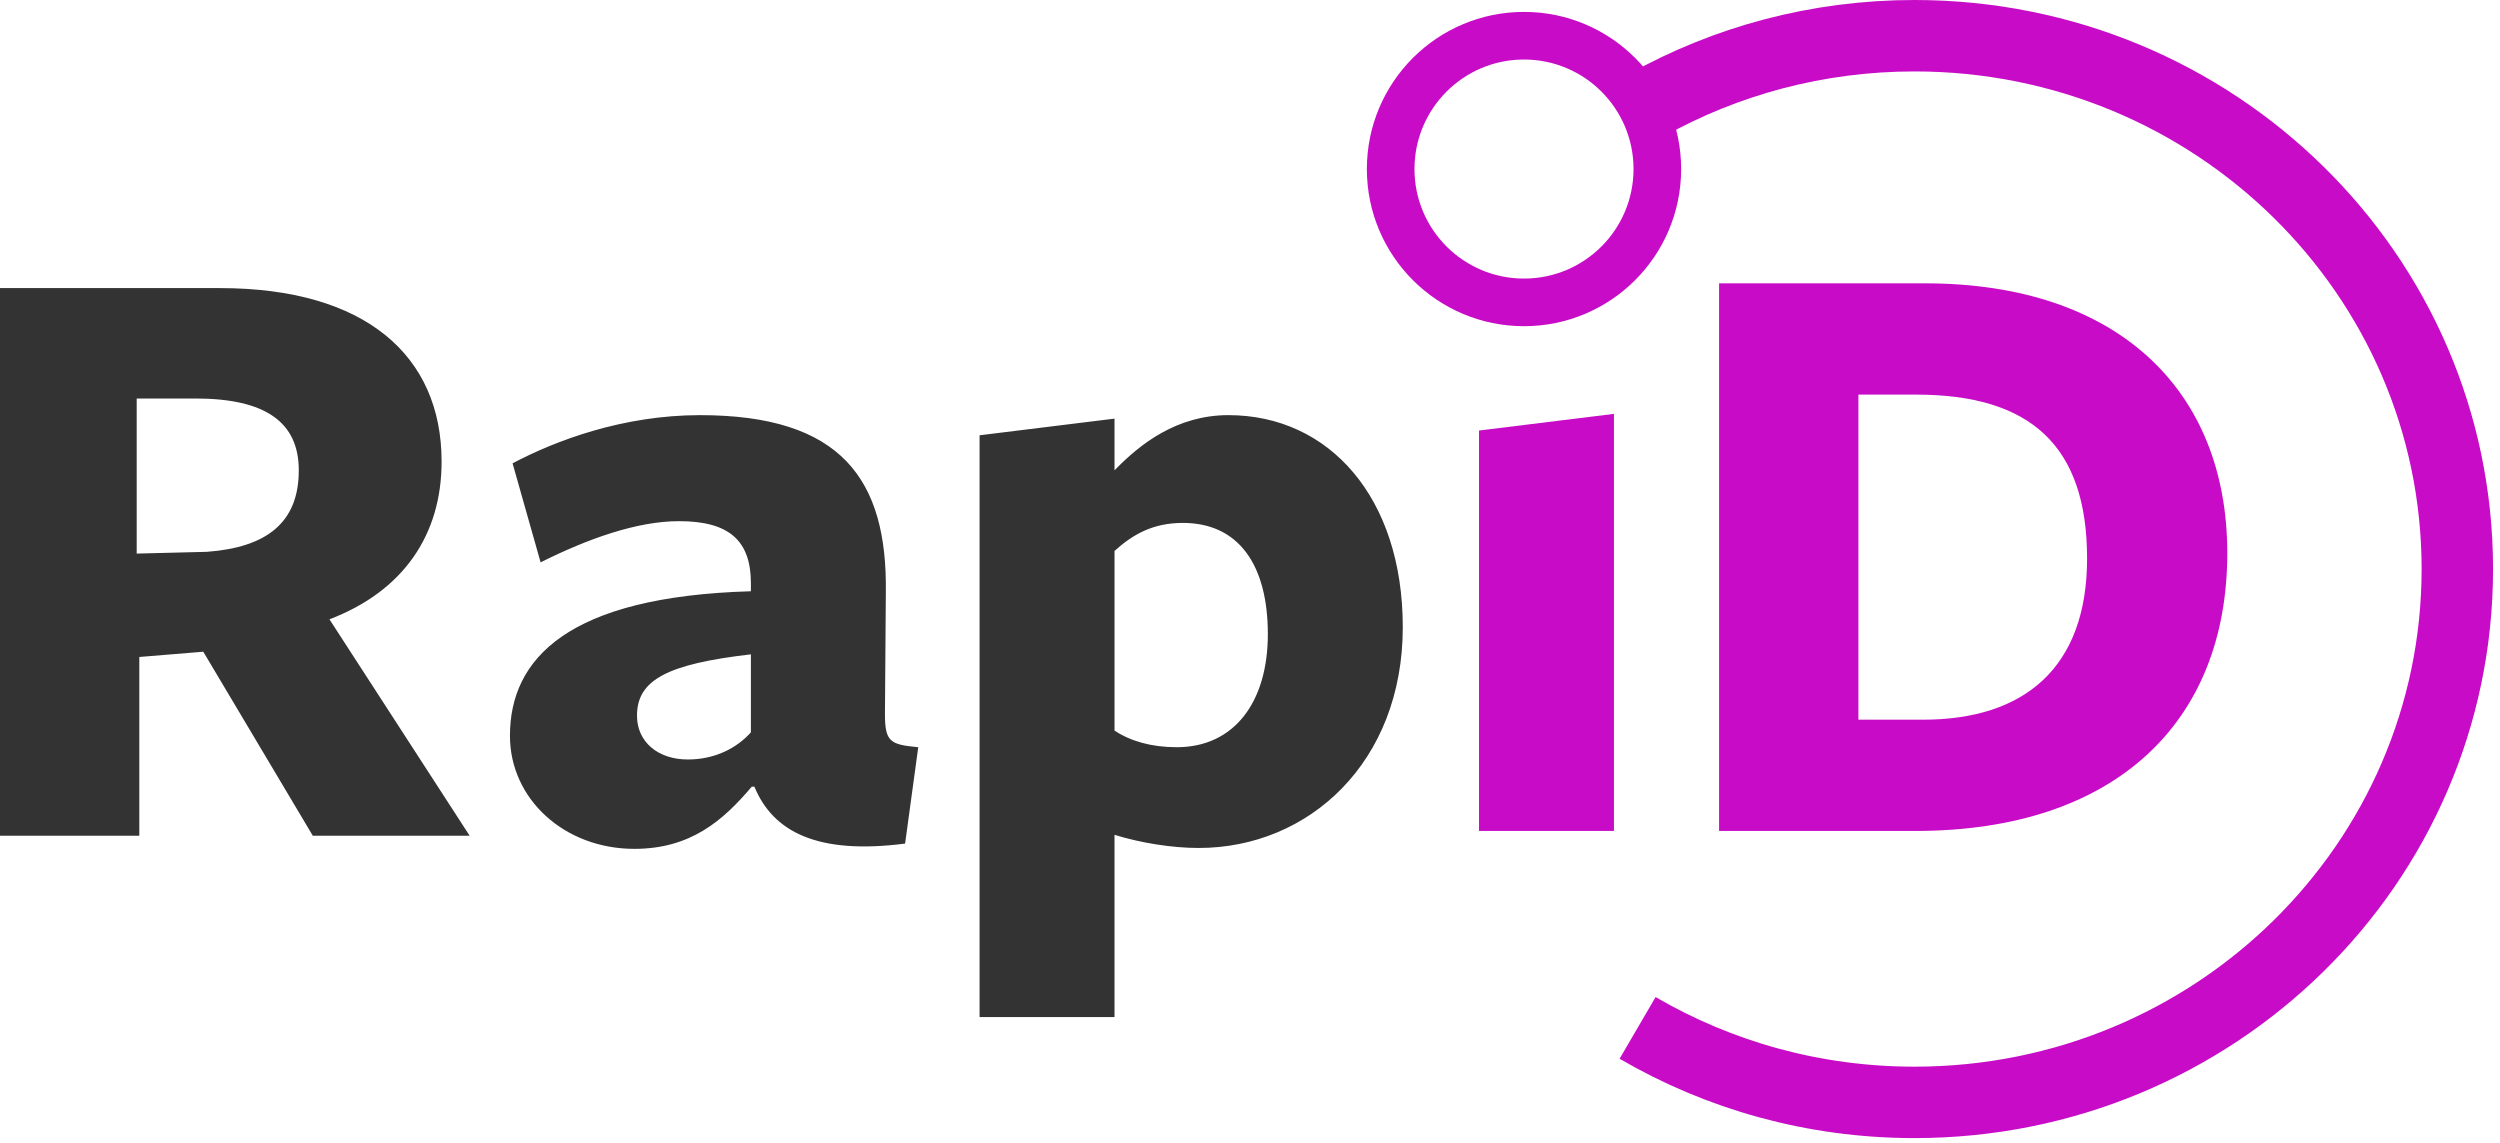 <svg width="210" height="96" xmlns="http://www.w3.org/2000/svg"><g transform="translate(0 3)" fill="none" fill-rule="evenodd"><path d="M11.702 52.186V67.2H0v-46h18.474c12.217 0 18.62 5.667 18.62 14.573 0 6.182-3.238 10.893-9.42 13.248L39.45 67.2H26.275l-9.2-15.456-5.373.442zm-.22-8.685l5.888-.147c5.004-.368 7.728-2.43 7.728-6.845 0-4.048-2.797-6.035-8.685-6.035h-4.931V43.5zm51.593 15.014v-6.55c-6.992.81-9.568 2.134-9.568 5.152 0 2.208 1.767 3.68 4.269 3.68 2.282 0 4.122-.957 5.3-2.282zm.295 4.563h-.221c-2.429 2.87-5.152 5.226-9.863 5.226-5.888 0-10.45-4.195-10.45-9.494 0-6.477 4.857-11.703 20.24-12.144v-.663c0-3.606-1.84-5.225-6.036-5.225-3.533 0-7.654 1.472-11.629 3.459l-2.355-8.317c3.606-1.914 9.274-4.048 15.75-4.048 11.85 0 15.75 5.373 15.604 14.94l-.074 10.158c0 2.355.442 2.576 2.797 2.796l-1.104 8.096c-7.434.957-11.114-1.03-12.66-4.784zm30.25-26.57c2.134-2.207 5.225-4.636 9.567-4.636 8.464 0 14.647 6.918 14.647 17.811 0 11.335-7.876 18.547-17.15 18.547-2.28 0-4.93-.441-7.065-1.104v15.31H82.285V33.564l11.334-1.399v4.343zm0 6.772v15.088c1.324.883 3.09 1.398 5.225 1.398 4.857 0 7.654-3.827 7.654-9.494 0-5.888-2.502-9.347-7.139-9.347-2.502 0-4.195.957-5.74 2.355z" fill="#333" fill-rule="nonzero"/><path d="M135.571 66.8h-11.334V33.165l11.334-1.399V66.8zm51.52-23.331c0 14.131-9.347 23.331-26.201 23.331h-16.487v-46H161.7c16.192 0 25.392 8.98 25.392 22.669zm-11.776.441c0-9.494-4.784-13.763-14.352-13.763h-4.857v27.306h5.446c8.464 0 13.763-4.343 13.763-13.543z" fill="#C80BC7" fill-rule="nonzero"/><circle stroke="#C80BC7" stroke-width="4" cx="128.016" cy="11.2" r="11.2"/><path d="M137.558 83.343c6.81 3.974 14.762 6.257 23.258 6.257 25.184 0 45.6-20.058 45.6-44.8 0-24.742-20.416-44.8-45.6-44.8-8.18 0-15.859 2.117-22.497 5.823" stroke="#C80BC7" stroke-width="6"/></g></svg>
